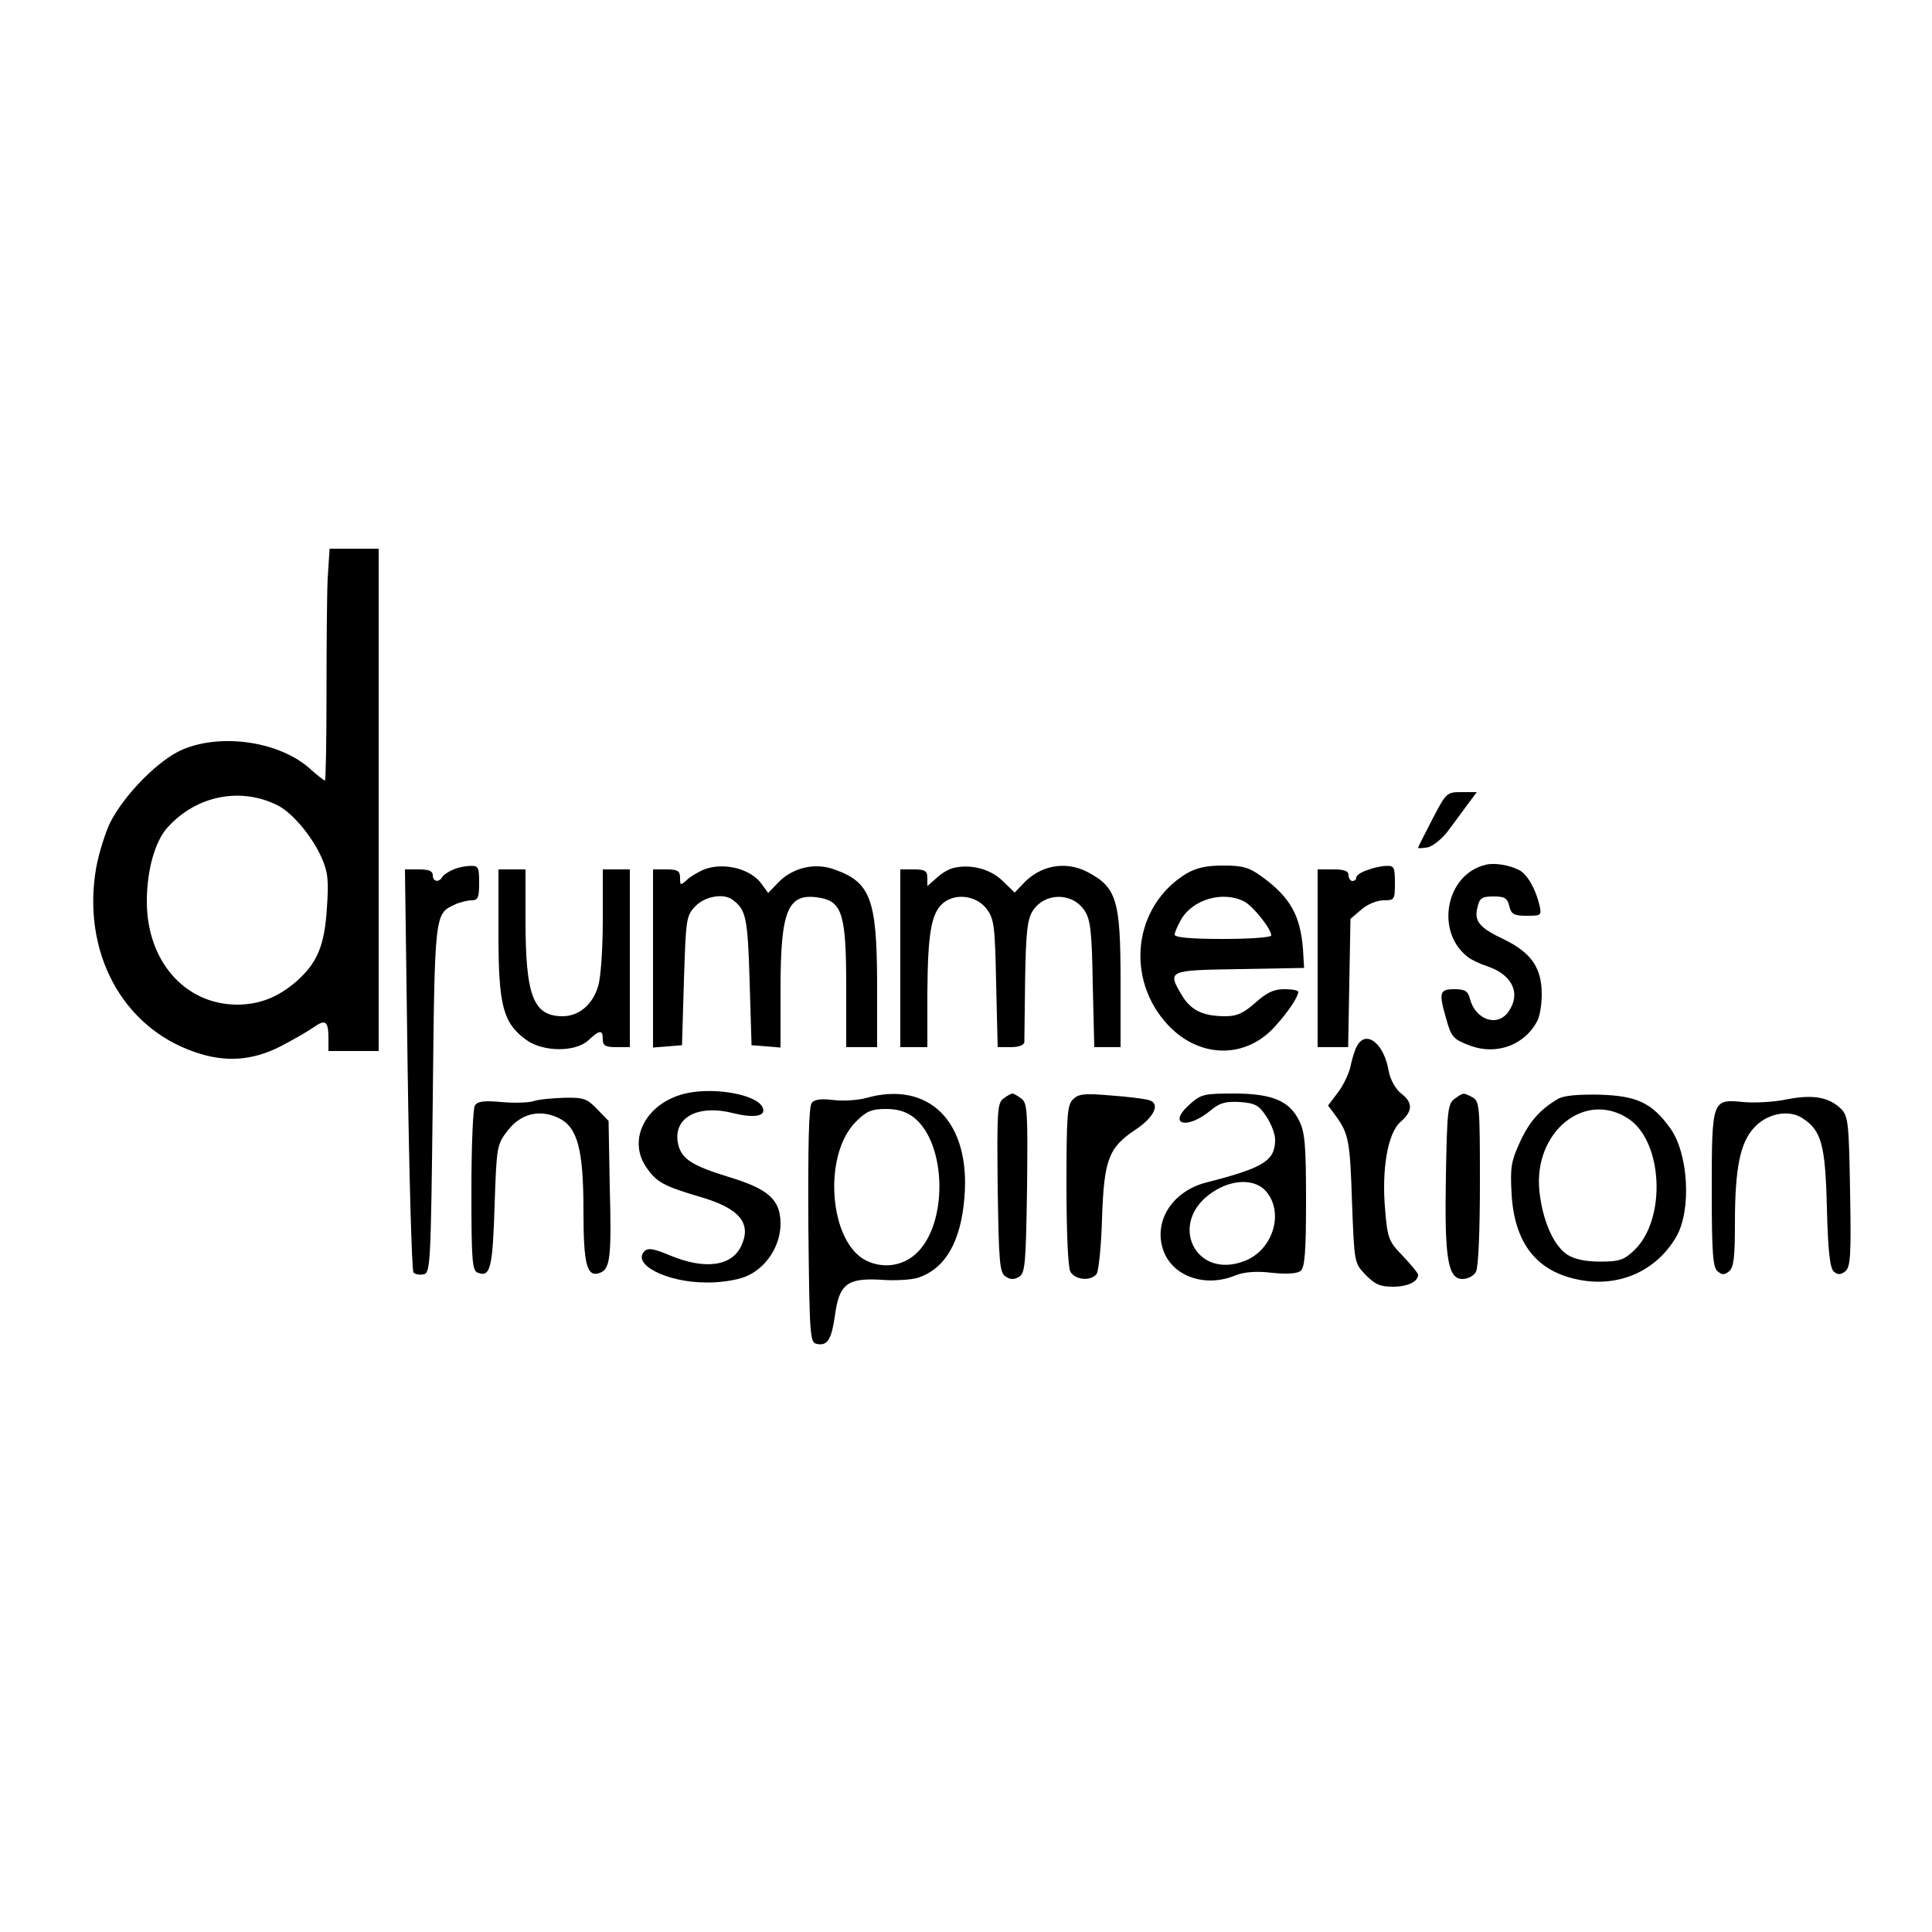 <?xml version="1.0" standalone="no"?>
<!DOCTYPE svg PUBLIC "-//W3C//DTD SVG 20010904//EN"
 "http://www.w3.org/TR/2001/REC-SVG-20010904/DTD/svg10.dtd">
<svg version="1.0" xmlns="http://www.w3.org/2000/svg"
 width="500pt" height="500pt" viewBox="0 0 500 500"
 preserveAspectRatio="xMidYMid meet">
<g transform="translate(0,500) scale(0.1,-0.1)"
fill="#000000" stroke="none">
<path d="M848 3503 c-2 -43 -3 -178 -3 -300 0 -123 -2 -223 -4 -223 -3 0 -19
13 -36 28 -77 72 -230 96 -333 52 -61 -26 -150 -116 -187 -189 -13 -27 -29
-79 -36 -116 -38 -218 67 -414 256 -478 78 -27 147 -22 219 14 33 17 73 40 87
50 31 22 39 17 39 -28 l0 -33 65 0 65 0 0 650 0 650 -64 0 -63 0 -5 -77z
m-128 -588 c38 -20 88 -80 112 -134 17 -39 19 -59 14 -131 -6 -97 -25 -142
-78 -189 -48 -42 -97 -61 -155 -61 -135 1 -233 113 -233 267 0 81 21 156 54
192 75 83 190 105 286 56z"/>
<path d="M3707 2880 c-20 -39 -37 -72 -37 -74 0 -2 11 -1 25 1 13 3 37 22 52
42 15 20 38 51 51 69 l24 32 -39 0 c-39 0 -40 -1 -76 -70z"/>
<path d="M3845 2762 c-103 -24 -132 -173 -46 -239 9 -7 32 -18 51 -24 64 -22
87 -70 54 -117 -28 -41 -86 -22 -100 34 -5 19 -13 24 -40 24 -38 0 -41 -8 -22
-74 14 -51 19 -56 65 -73 67 -24 139 3 171 64 7 12 12 43 12 70 0 68 -27 107
-96 141 -66 31 -80 48 -70 85 5 23 12 27 41 27 29 0 36 -4 41 -25 5 -21 12
-25 45 -25 38 0 39 1 33 28 -10 42 -32 80 -52 90 -25 13 -64 20 -87 14z"/>
<path d="M1174 2750 c-12 -5 -25 -13 -29 -19 -9 -16 -25 -13 -25 4 0 11 -11
15 -36 15 l-36 0 7 -517 c4 -285 11 -522 15 -526 4 -5 16 -7 26 -5 18 3 19 25
24 453 5 483 5 480 57 504 13 6 33 11 43 11 17 0 20 7 20 45 0 40 -2 45 -22
44 -13 0 -33 -4 -44 -9z"/>
<path d="M1820 2749 c-13 -6 -33 -17 -42 -26 -17 -15 -18 -15 -18 5 0 18 -6
22 -35 22 l-35 0 0 -231 0 -230 38 3 37 3 5 167 c5 159 6 168 29 192 24 26 73
35 96 18 36 -26 40 -46 45 -211 l5 -166 38 -3 37 -3 0 150 c0 210 19 253 105
237 55 -11 65 -47 65 -230 l0 -156 40 0 40 0 0 168 c-1 215 -17 259 -111 292
-49 18 -105 5 -142 -31 l-29 -30 -16 22 c-28 41 -100 59 -152 38z"/>
<path d="M2465 2753 c-11 -3 -30 -14 -42 -26 l-23 -20 0 21 c0 18 -6 22 -35
22 l-35 0 0 -230 0 -230 35 0 35 0 0 138 c1 157 10 209 41 235 33 27 87 19
113 -16 19 -26 21 -44 24 -193 l4 -164 34 0 c20 0 34 5 35 13 0 6 1 80 2 163
2 123 6 156 20 177 31 48 103 48 134 0 15 -22 19 -55 21 -190 l4 -163 34 0 34
0 0 170 c0 211 -10 244 -87 284 -57 29 -123 16 -167 -33 l-20 -21 -32 31 c-32
31 -85 44 -129 32z"/>
<path d="M3070 2739 c-137 -84 -159 -272 -47 -392 82 -87 202 -88 278 -2 34
38 58 74 59 88 0 4 -16 7 -36 7 -28 0 -46 -9 -75 -35 -31 -27 -47 -35 -78 -35
-57 0 -88 15 -111 52 -40 67 -39 67 148 70 l167 3 -3 50 c-7 86 -33 133 -106
186 -33 24 -49 29 -100 29 -45 0 -70 -6 -96 -21z m150 -72 c23 -12 70 -71 70
-88 0 -5 -56 -9 -125 -9 -84 0 -125 4 -125 11 0 6 8 24 17 40 31 52 108 74
163 46z"/>
<path d="M3538 2748 c-16 -5 -28 -14 -28 -19 0 -5 -4 -9 -10 -9 -5 0 -10 7
-10 15 0 11 -11 15 -40 15 l-40 0 0 -230 0 -230 39 0 40 0 3 166 3 166 28 24
c16 14 41 24 58 24 28 0 29 2 29 45 0 40 -2 45 -22 44 -13 0 -35 -5 -50 -11z"/>
<path d="M1290 2583 c0 -187 12 -231 73 -275 44 -31 127 -31 160 0 29 27 37
28 37 2 0 -16 7 -20 35 -20 l35 0 0 230 0 230 -35 0 -35 0 0 -131 c0 -73 -5
-149 -12 -171 -14 -48 -50 -78 -92 -78 -76 0 -96 53 -96 249 l0 131 -35 0 -35
0 0 -167z"/>
<path d="M3512 2293 c-6 -10 -13 -34 -17 -53 -4 -19 -19 -50 -33 -68 l-25 -33
20 -27 c33 -46 37 -63 42 -224 6 -157 6 -157 35 -187 24 -25 38 -31 71 -31 38
0 65 13 65 31 0 4 -18 26 -39 48 -37 38 -40 46 -46 117 -10 106 6 202 40 231
32 28 32 50 0 74 -14 12 -27 35 -31 57 -12 72 -59 108 -82 65z"/>
<path d="M1778 2171 c-103 -22 -156 -117 -106 -191 27 -40 46 -50 145 -79 97
-29 128 -67 102 -124 -24 -54 -94 -64 -185 -26 -43 18 -57 20 -66 11 -34 -34
58 -81 159 -81 35 -1 80 6 102 15 53 21 91 79 91 137 0 62 -31 90 -134 121
-97 30 -122 47 -131 85 -15 68 50 104 143 80 54 -13 85 -8 76 14 -12 33 -120
54 -196 38z"/>
<path d="M2240 2158 c-19 -5 -56 -8 -82 -5 -32 4 -50 2 -57 -7 -8 -9 -10 -109
-9 -317 3 -287 4 -304 22 -307 28 -6 38 12 47 75 11 80 32 96 119 91 36 -3 79
0 95 5 71 23 112 93 121 209 16 195 -92 303 -256 256z m125 -50 c86 -68 89
-279 4 -354 -35 -31 -84 -37 -126 -17 -97 46 -115 273 -28 360 27 27 40 33 78
33 30 0 53 -7 72 -22z"/>
<path d="M2597 2157 c-16 -11 -17 -34 -15 -231 3 -196 5 -220 21 -230 12 -8
22 -8 35 0 15 10 17 34 20 230 2 197 1 220 -15 231 -9 7 -20 13 -23 13 -3 0
-14 -6 -23 -13z"/>
<path d="M2777 2155 c-15 -14 -17 -44 -17 -221 0 -123 4 -213 10 -225 12 -21
52 -26 68 -6 5 6 12 71 14 142 5 154 17 185 86 231 50 33 66 69 35 77 -10 3
-54 9 -99 12 -68 6 -83 4 -97 -10z"/>
<path d="M3079 2142 c-60 -53 -7 -67 55 -15 23 19 38 23 75 21 39 -3 49 -8 68
-37 13 -19 23 -46 23 -60 0 -55 -29 -73 -177 -111 -88 -22 -138 -99 -113 -174
23 -69 109 -100 189 -66 21 8 52 11 93 6 39 -4 66 -2 74 5 11 9 14 51 14 183
0 143 -3 177 -18 206 -25 51 -70 70 -169 70 -77 0 -85 -2 -114 -28z m200 -228
c44 -56 14 -149 -57 -177 -129 -51 -201 99 -85 177 53 36 114 36 142 0z"/>
<path d="M3764 2156 c-17 -13 -19 -30 -22 -199 -4 -214 5 -267 43 -267 14 0
29 8 35 19 6 12 10 104 10 230 0 198 -1 211 -19 221 -25 13 -23 13 -47 -4z"/>
<path d="M4032 2156 c-46 -27 -74 -58 -99 -113 -22 -48 -25 -65 -21 -133 7
-124 62 -197 165 -220 107 -25 208 18 261 109 40 69 32 216 -16 282 -47 65
-86 83 -182 86 -56 1 -93 -2 -108 -11z m182 -51 c90 -59 99 -260 16 -340 -27
-26 -39 -30 -89 -30 -38 0 -66 6 -85 18 -36 24 -64 89 -72 164 -16 153 117
262 230 188z"/>
<path d="M4625 2155 c-33 -7 -84 -10 -114 -7 -80 8 -81 6 -81 -229 0 -162 3
-199 15 -209 12 -10 18 -10 30 0 12 10 15 37 15 126 0 138 13 206 49 245 33
37 90 49 126 25 49 -32 59 -68 63 -233 3 -114 8 -155 18 -164 11 -9 18 -8 30
1 13 12 15 41 12 206 -3 179 -5 195 -23 214 -32 31 -73 38 -140 25z"/>
<path d="M1380 2150 c-14 -4 -51 -5 -83 -2 -44 4 -61 2 -68 -9 -5 -8 -9 -107
-9 -220 0 -184 2 -208 17 -213 32 -12 38 13 43 173 5 153 6 159 33 194 34 45
83 57 132 34 50 -24 65 -81 65 -242 0 -139 9 -172 43 -159 26 10 30 40 25 224
l-3 169 -30 31 c-26 27 -35 30 -84 29 -31 -1 -67 -4 -81 -9z"/>
</g>
</svg>
